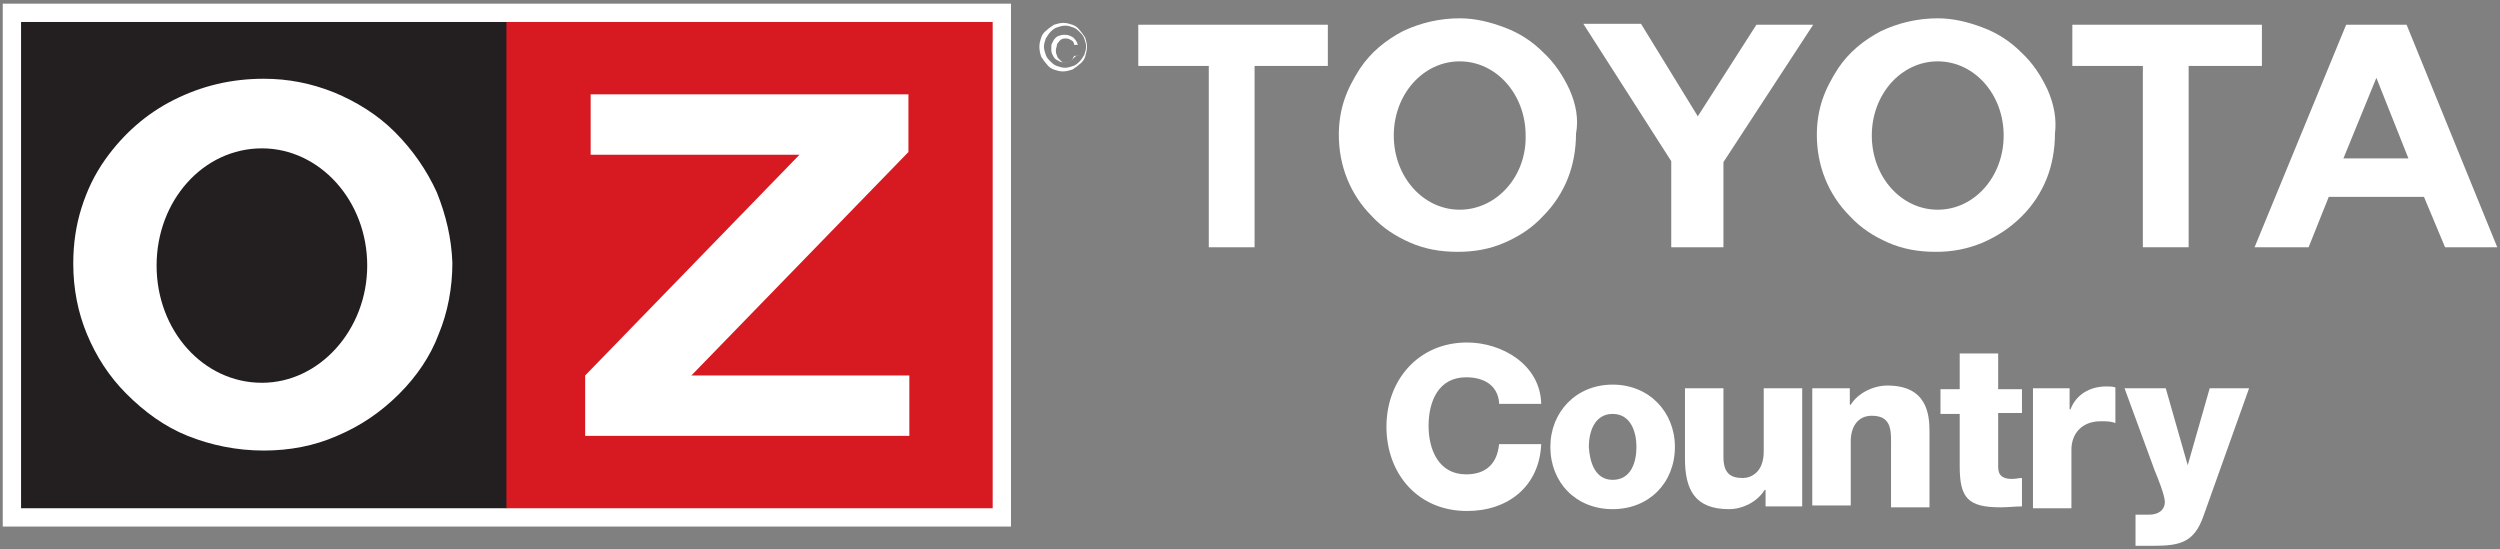 <?xml version="1.0" encoding="utf-8"?>
<!-- Generator: Adobe Illustrator 23.0.3, SVG Export Plug-In . SVG Version: 6.00 Build 0)  -->
<svg version="1.1" id="Layer_1" xmlns="http://www.w3.org/2000/svg" xmlns:xlink="http://www.w3.org/1999/xlink" x="0px" y="0px"
	 viewBox="0 0 273 60" style="enable-background:new 0 0 273 60;" xml:space="preserve">
<rect x="0" y="0" width="273" height="60" fill="#808080" stroke="none"/>
<style type="text/css">
	.st0{fill:#FFFFFF;}
	.st1{fill:#231F20;}
	.st2{fill:#D71921;}
</style>
<title>TAC_desk</title>
<g>
	<g>
		<path class="st0" d="M110.4,57.5H0.3V0.4h110.1V57.5z M4.3,53.5h102.1V4.4H4.3V53.5z"/>
	</g>
	<g>
		<g>
			<g>
				<rect x="2.3" y="2.4" class="st1" width="53.1" height="53.1"/>
				<rect x="55.3" y="2.4" class="st2" width="53.1" height="53.1"/>
				<path class="st0" d="M47.7,21c-1.1-2.4-2.6-4.6-4.6-6.6c-1.9-1.9-4.2-3.3-6.6-4.3c-2.5-1-5-1.5-7.7-1.5c-3.6,0-6.8,0.8-9.8,2.3
					s-5.5,3.7-7.5,6.5c-1.2,1.7-2,3.4-2.6,5.3C8.3,24.6,8,26.6,8,28.8c0,2.7,0.5,5.3,1.5,7.7c1,2.4,2.4,4.6,4.3,6.5
					c2,2,4.2,3.6,6.7,4.6s5.3,1.6,8.3,1.6c2.8,0,5.5-0.5,8-1.6c2.6-1.1,4.8-2.6,6.8-4.6c1.9-1.9,3.4-4.1,4.3-6.5
					c1-2.4,1.5-5.1,1.5-7.8C49.3,26,48.7,23.5,47.7,21 M28.6,41.8c-6.4,0-11.5-5.7-11.5-12.8s5.1-12.8,11.5-12.8
					c6.3,0,11.5,5.7,11.5,12.8C40.1,36,34.9,41.8,28.6,41.8"/>
				<polygon class="st0" points="63.9,41 87.3,16.9 64.5,16.9 64.5,10.3 99.2,10.3 99.2,16.6 75.5,41 99.3,41 99.3,47.6 63.9,47.6 
									"/>
			</g>
			<g>
				<path class="st0" d="M113.7,4.1c0.1-0.3,0.3-0.6,0.6-0.8c0.2-0.2,0.5-0.4,0.8-0.6c0.3-0.1,0.7-0.2,1-0.2c0.4,0,0.7,0.1,1,0.2
					c0.3,0.1,0.6,0.3,0.8,0.6c0.2,0.2,0.4,0.5,0.6,0.8c0.1,0.3,0.2,0.7,0.2,1c0,0.4-0.1,0.7-0.2,1.1c-0.1,0.3-0.3,0.6-0.6,0.8
					c-0.2,0.2-0.5,0.4-0.8,0.6c-0.3,0.1-0.7,0.2-1,0.2c-0.4,0-0.7-0.1-1-0.2s-0.6-0.3-0.8-0.6c-0.2-0.2-0.4-0.5-0.6-0.8
					c-0.1-0.3-0.2-0.7-0.2-1.1S113.6,4.4,113.7,4.1z M114.2,6c0.1,0.3,0.3,0.5,0.5,0.7s0.4,0.4,0.7,0.5c0.3,0.1,0.6,0.2,0.9,0.2
					s0.6-0.1,0.9-0.2s0.5-0.3,0.7-0.5s0.3-0.4,0.5-0.7c0.1-0.3,0.2-0.6,0.2-0.9s-0.1-0.6-0.2-0.9s-0.3-0.5-0.5-0.7s-0.4-0.4-0.7-0.5
					c-0.3-0.1-0.5-0.2-0.9-0.2c-0.3,0-0.6,0.1-0.9,0.2c-0.3,0.1-0.5,0.3-0.7,0.5s-0.3,0.4-0.5,0.7c-0.1,0.3-0.2,0.6-0.2,0.9
					S114.1,5.7,114.2,6z M117.1,6.5c-0.2,0.2-0.5,0.3-0.8,0.3c-0.2,0-0.5,0-0.6-0.1c-0.2-0.1-0.4-0.2-0.5-0.3
					c-0.1-0.1-0.2-0.3-0.3-0.5c-0.1-0.2-0.1-0.4-0.1-0.6s0-0.5,0.1-0.6c0.1-0.2,0.2-0.4,0.3-0.5c0.1-0.1,0.3-0.3,0.5-0.3
					c0.2-0.1,0.4-0.1,0.6-0.1c0.3,0,0.6,0.1,0.9,0.3c0.2,0.2,0.4,0.4,0.5,0.8h-0.4c0-0.2-0.1-0.4-0.3-0.5c-0.2-0.1-0.3-0.2-0.6-0.2
					c-0.2,0-0.3,0-0.5,0.1c-0.1,0.1-0.2,0.1-0.3,0.3c-0.1,0.1-0.2,0.2-0.2,0.4c0,0.1-0.1,0.3-0.1,0.5s0,0.3,0.1,0.5
					c0,0.1,0.1,0.3,0.2,0.4s0.2,0.2,0.3,0.3c0.1,0.1,0.3,0.1,0.5,0.1s0.4-0.1,0.6-0.2c0.1-0.1,0.2-0.3,0.3-0.5h0.5
					C117.5,6,117.3,6.3,117.1,6.5z"/>
			</g>
		</g>
		<g>
			<g>
				<path class="st0" d="M145,2.7v4.5h-8V27h-5V7.2h-7.7V2.7H145z"/>
				<path class="st0" d="M247,2.7v4.5h-8V27h-5V7.2h-7.7V2.7H247z"/>
				<path class="st0" d="M191.8,2.7h6.2l-9.8,15V27h-5.7v-9.4l-9.6-15h6.3l6.2,10.1L191.8,2.7z"/>
				<path class="st0" d="M256.2,2.7h6.6l9.9,24.3H267l-2.3-5.5h-10.4l-2.2,5.5h-5.9L256.2,2.7z M255.9,17.3h7.1l-3.5-8.8L255.9,17.3
					z"/>
				<path class="st0" d="M171.4,9.8c-0.7-1.5-1.6-2.9-2.9-4.1c-1.2-1.2-2.6-2.1-4.2-2.7c-1.6-0.6-3.2-1-4.9-1
					c-2.2,0-4.3,0.5-6.2,1.4c-1.9,1-3.5,2.3-4.7,4.1c-0.7,1.1-1.3,2.2-1.7,3.4s-0.6,2.5-0.6,3.8c0,1.7,0.3,3.3,0.9,4.8
					c0.6,1.5,1.5,2.9,2.7,4.1c1.2,1.3,2.6,2.2,4.2,2.9c1.6,0.7,3.3,1,5.2,1c1.8,0,3.5-0.3,5.1-1s3-1.6,4.2-2.9
					c1.2-1.2,2.1-2.6,2.7-4.1c0.6-1.5,0.9-3.2,0.9-4.9C172.4,13,172.1,11.4,171.4,9.8z M159.4,22.9c-4,0-7.2-3.6-7.2-8.1
					s3.2-8.1,7.2-8.1s7.2,3.6,7.2,8.1C166.7,19.3,163.4,22.9,159.4,22.9z"/>
				<path class="st0" d="M223.6,9.8c-0.7-1.5-1.6-2.9-2.9-4.1c-1.2-1.2-2.6-2.1-4.2-2.7c-1.6-0.6-3.2-1-4.9-1
					c-2.2,0-4.3,0.5-6.2,1.4c-1.9,1-3.5,2.3-4.7,4.1c-0.7,1.1-1.3,2.2-1.7,3.4s-0.6,2.5-0.6,3.8c0,1.7,0.3,3.3,0.9,4.8
					c0.6,1.5,1.5,2.9,2.7,4.1c1.2,1.3,2.6,2.2,4.2,2.9c1.6,0.7,3.3,1,5.2,1c1.8,0,3.4-0.3,5.1-1c1.6-0.7,3-1.6,4.3-2.9
					c1.2-1.2,2.1-2.6,2.7-4.1c0.6-1.5,0.9-3.2,0.9-4.9C224.6,13,224.3,11.4,223.6,9.8z M211.6,22.9c-4,0-7.2-3.6-7.2-8.1
					s3.2-8.1,7.2-8.1s7.2,3.6,7.2,8.1S215.6,22.9,211.6,22.9z"/>
			</g>
			<g>
				<path class="st0" d="M163.7,43.9c-0.2-1.8-1.6-2.7-3.6-2.7c-3,0-4.1,2.6-4.1,5.3c0,2.6,1.1,5.3,4.1,5.3c2.2,0,3.4-1.2,3.6-3.3
					h4.6c-0.2,4.6-3.6,7.3-8.1,7.3c-5.4,0-8.8-4.1-8.8-9.2s3.5-9.2,8.8-9.2c3.8,0,8,2.4,8.1,6.7h-4.6V43.9z"/>
				<path class="st0" d="M176.1,42c4,0,6.8,3,6.8,6.8c0,3.9-2.8,6.8-6.8,6.8s-6.8-2.9-6.8-6.8C169.3,45,172.1,42,176.1,42z
					 M176.1,52.4c2,0,2.6-1.9,2.6-3.6c0-1.6-0.6-3.6-2.6-3.6s-2.6,2-2.6,3.6C173.6,50.5,174.2,52.4,176.1,52.4z"/>
				<path class="st0" d="M196.9,55.3h-4.1v-1.8h-0.1c-0.8,1.3-2.4,2.1-3.9,2.1c-3.7,0-4.8-2.1-4.8-5.5v-7.7h4.2v7.5
					c0,1.7,0.7,2.3,2.1,2.3c0.9,0,2.3-0.6,2.3-2.9v-6.9h4.2v12.9H196.9z"/>
				<path class="st0" d="M197.9,42.4h4.1v1.8h0.1c0.8-1.3,2.5-2.1,4-2.1c4.3,0,4.6,3.1,4.6,5v8.3h-4.2V49c0-1.8,0.2-3.6-2.1-3.6
					c-1.6,0-2.3,1.3-2.3,2.8v7h-4.2L197.9,42.4L197.9,42.4z"/>
				<path class="st0" d="M220.8,45.1h-2.6V51c0,1,0.6,1.3,1.5,1.3c0.4,0,0.7-0.1,1.1-0.1v3.1c-0.8,0-1.5,0.1-2.3,0.1
					c-3.6,0-4.5-1-4.5-4.5v-5.7h-2.1v-2.7h2.1v-3.9h4.2v3.9h2.6V45.1z"/>
				<path class="st0" d="M221.9,42.4h4.1v2.3h0.1c0.6-1.6,2.1-2.5,3.9-2.5c0.3,0,0.7,0,1,0.1v3.9c-0.5-0.2-1-0.2-1.6-0.2
					c-2.1,0-3.2,1.4-3.2,3.1v6.4H222V42.4H221.9z"/>
				<path class="st0" d="M240.6,56.4c-1,2.8-2.5,3.2-5.4,3.2h-2v-3.4h1.5c1,0,1.7-0.5,1.7-1.4c0-0.7-0.8-2.7-1.1-3.4l-3.3-9h4.5
					l2.4,8.4l0,0l2.4-8.4h4.3L240.6,56.4z"/>
			</g>
		</g>
	</g>
</g>
</svg>
